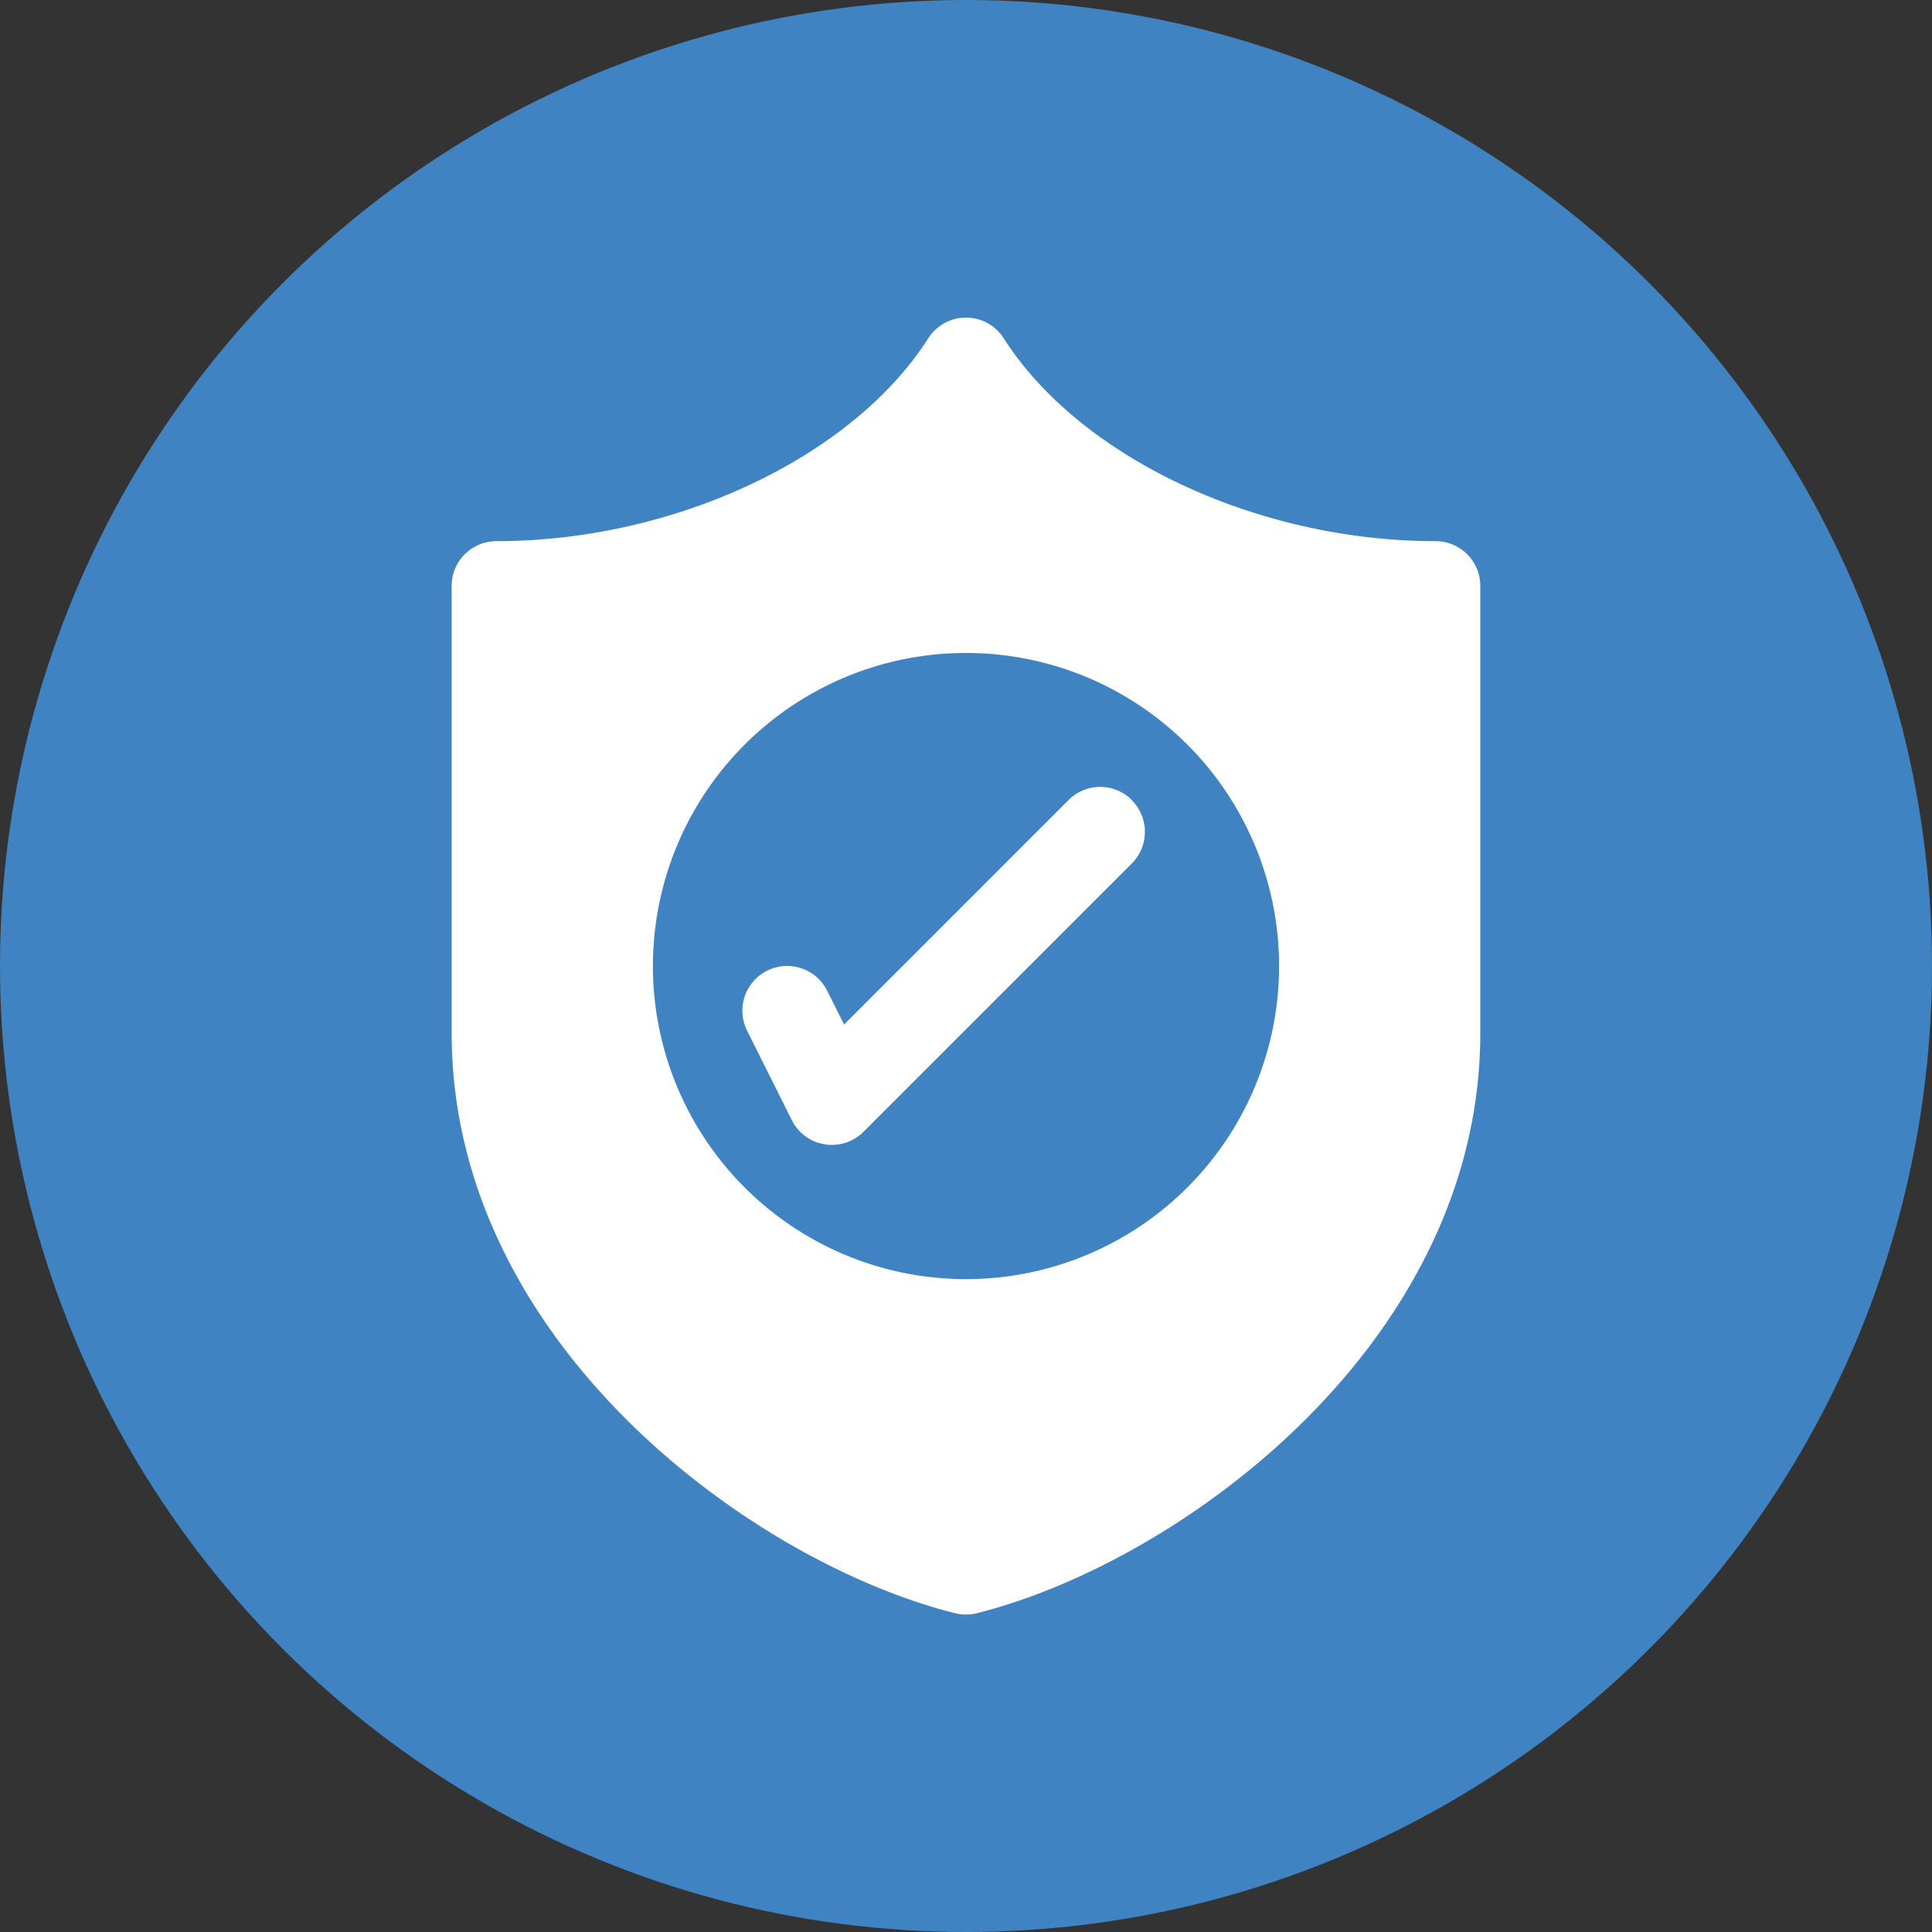 <?xml version="1.0" encoding="UTF-8"?> <svg xmlns="http://www.w3.org/2000/svg" width="40" height="40" viewBox="0 0 40 40"><rect x="0" y="0" width="40" height="40" fill="#333333" stroke="none"/><g id="Group_13339" data-name="Group 13339" transform="translate(-1281.263 -705.201)"><circle id="Ellipse_46" data-name="Ellipse 46" cx="20" cy="20" r="20" transform="translate(1281.263 705.201)" fill="#3f83c3"></circle><path id="Path_1747" data-name="Path 1747" d="M29.372,5.63c-3.688,0-7.364-1.727-8.942-4.2a.926.926,0,0,0-1.562,0C17.29,3.9,13.613,5.63,9.926,5.63A.926.926,0,0,0,9,6.556v9.26c0,6.415,6.22,10.959,10.424,12.01a.921.921,0,0,0,.449,0c4.2-1.051,10.424-5.595,10.424-12.01V6.556A.926.926,0,0,0,29.372,5.63ZM19.649,20.909a6.482,6.482,0,1,1,6.482-6.482A6.482,6.482,0,0,1,19.649,20.909Zm3.433-9.915a.926.926,0,0,1,0,1.309l-5.556,5.556a.926.926,0,0,1-.655.271,1,1,0,0,1-.148-.012.926.926,0,0,1-.68-.5l-.926-1.852a.926.926,0,0,1,1.657-.829l.351.7,4.648-4.648a.926.926,0,0,1,1.309,0Z" transform="translate(1281.614 710.775)" fill="#fff"></path></g></svg> 